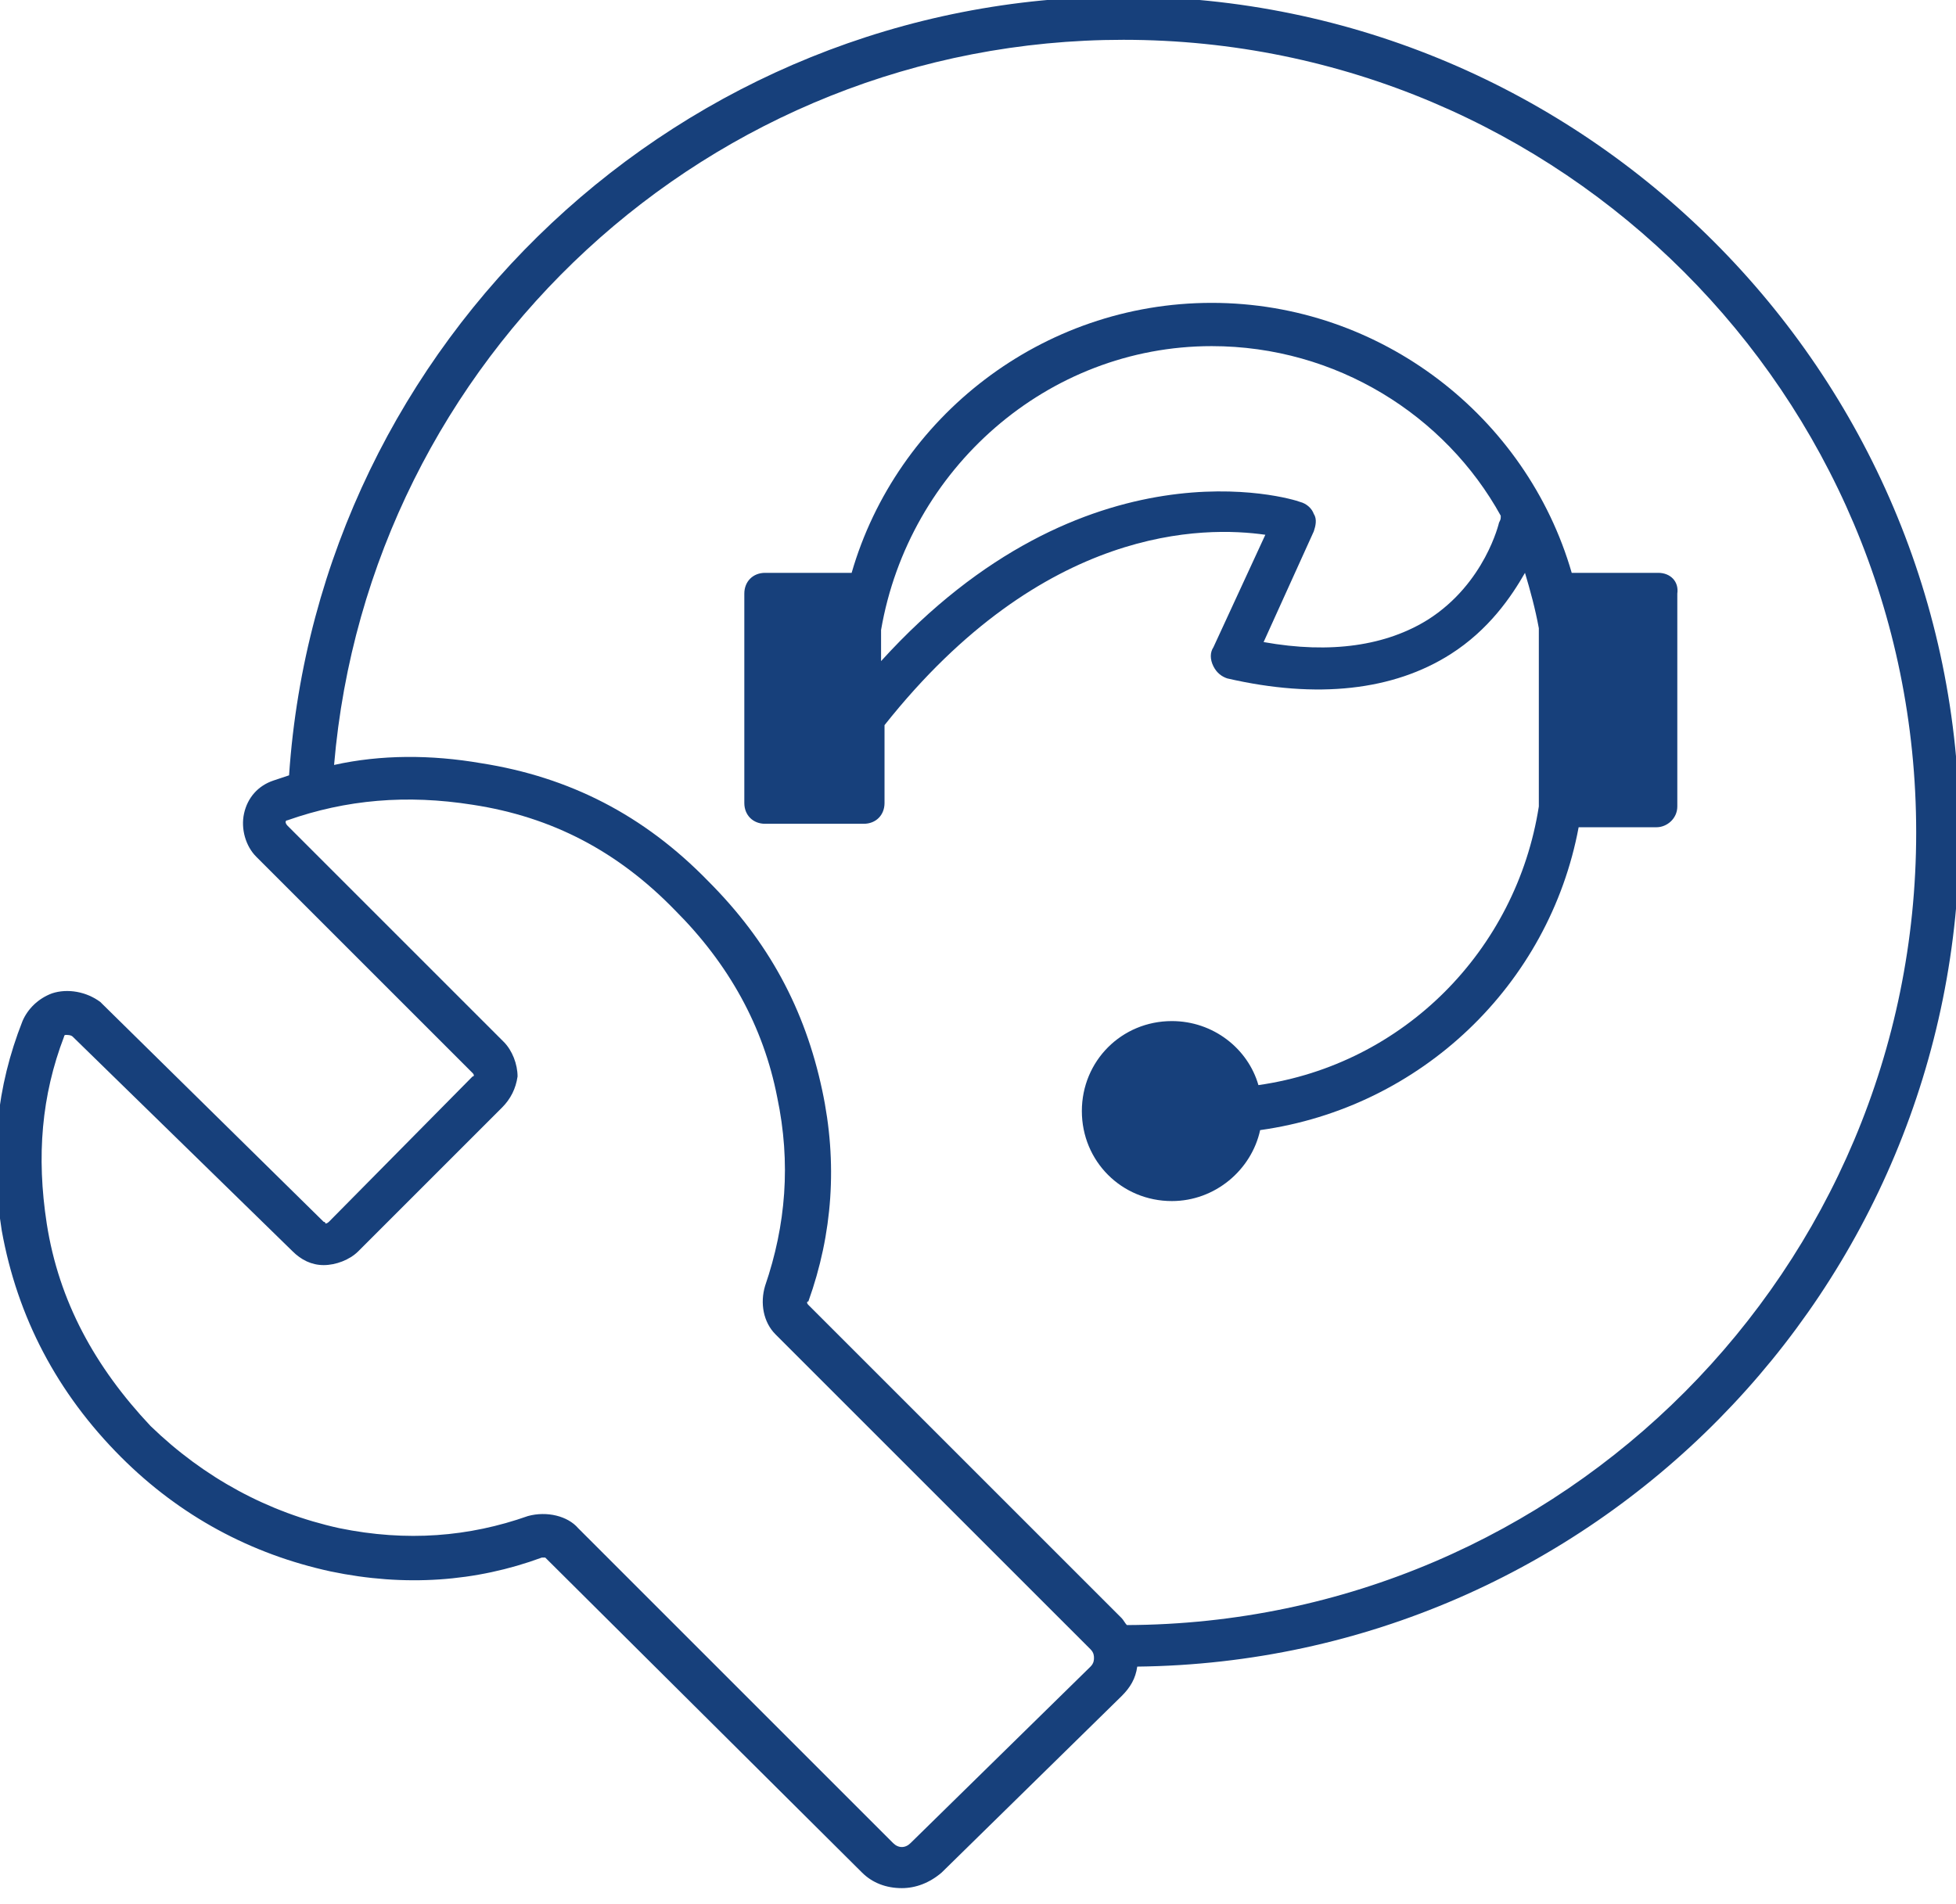 <svg xmlns="http://www.w3.org/2000/svg" xmlns:xlink="http://www.w3.org/1999/xlink" id="Layer_1" x="0px" y="0px" width="113px" height="110px" viewBox="0 0 113 110" style="enable-background:new 0 0 113 110;" xml:space="preserve"><style type="text/css">	.st0{fill:#17407B;}</style><g>	<path class="st0" d="M113.2,48.1c0-26.6-21.7-48.3-48.3-48.3c-25.5,0-46.5,19.9-48.2,45c-0.3,0.1-0.6,0.2-0.9,0.3   c-0.9,0.3-1.5,1-1.7,1.9c-0.2,0.9,0.1,1.9,0.7,2.5l12.5,12.5c0.1,0.1,0.1,0.2,0,0.2L19,70.6c-0.1,0.1-0.2,0.1-0.2,0.1   c0,0,0-0.1-0.1-0.1L5.9,58c0,0-0.1-0.1-0.1-0.1C5,57.3,3.9,57.1,3,57.4c-0.8,0.3-1.4,0.9-1.7,1.6c-1.5,3.8-1.9,7.7-1.2,12.1   c0.9,5,3.2,9.4,6.9,13.1c3.4,3.4,7.5,5.6,12.1,6.6c4.3,0.9,8.4,0.6,12.2-0.8c0.1,0,0.1,0,0.2,0c0,0,0,0,0,0l18.3,18.2   c0.6,0.6,1.4,0.9,2.3,0.9c0.8,0,1.6-0.3,2.3-0.9L64.8,98c0.5-0.5,0.8-1,0.9-1.7C92,96,113.2,74.5,113.2,48.1z M63,96.3l-10.4,10.2   c-0.3,0.3-0.7,0.3-1,0L33.4,88.3c-0.6-0.7-1.8-1-2.9-0.7c-3.4,1.2-7,1.5-10.9,0.7c-4.1-0.9-7.8-2.9-10.9-5.9   C5.5,79,3.4,75.2,2.7,70.7c-0.6-3.9-0.3-7.4,1-10.8c0,0,0-0.1,0.1-0.1c0.1,0,0.3,0,0.4,0.1l12.7,12.4c0.5,0.5,1.1,0.8,1.8,0.8   c0.7,0,1.5-0.3,2-0.8L29,64c0.5-0.5,0.8-1.1,0.9-1.8c0-0.7-0.3-1.5-0.8-2L16.6,47.7c-0.1-0.1-0.1-0.2-0.1-0.2c0,0,0-0.1,0.1-0.1   c3.4-1.2,6.9-1.5,10.7-0.9c0,0,0,0,0,0c4.6,0.7,8.4,2.7,11.7,6.1c3.1,3.1,5.1,6.7,5.9,10.8c0.8,3.8,0.5,7.4-0.7,10.9   c-0.3,1-0.1,2.1,0.6,2.8L63,95.3c0.2,0.2,0.2,0.4,0.2,0.5S63.2,96.1,63,96.3z M65.1,93.9c-0.1-0.1-0.2-0.3-0.3-0.4L46.7,75.4   c-0.1-0.1-0.1-0.2,0-0.2c1.4-3.9,1.7-8,0.8-12.2c-1-4.7-3.1-8.6-6.6-12.1c-3.7-3.8-8-6-13.1-6.8c-2.9-0.5-5.8-0.5-8.5,0.1   C21.3,20.7,41,2.3,64.9,2.3c25.3,0,45.8,20.5,45.8,45.8C110.7,73.3,90.3,93.8,65.1,93.9z"></path>	<path class="st0" d="M95.8,33.1h-5c-2.6-9-11-15.6-20.8-15.6c-9.8,0-18.2,6.6-20.8,15.6h-5c-0.7,0-1.2,0.5-1.2,1.2v12.1   c0,0.7,0.5,1.2,1.2,1.2h5.7c0.7,0,1.2-0.5,1.2-1.2v-4.5c9.2-11.6,18.5-11.5,22-11l-3,6.5c-0.2,0.3-0.2,0.7,0,1.1s0.5,0.6,0.8,0.7   c5.2,1.2,9.6,0.7,12.9-1.4c2.2-1.4,3.5-3.3,4.3-4.7c0.3,1,0.6,2.1,0.8,3.2v10.2c0,0,0,0.1,0,0.1c-1.3,8.3-7.8,14.9-16.2,16.1   c-0.6-2.1-2.6-3.7-5-3.7c-2.9,0-5.2,2.3-5.2,5.2s2.3,5.2,5.2,5.2c2.5,0,4.6-1.8,5.1-4.1c9.3-1.3,16.7-8.4,18.4-17.5h4.5   c0.6,0,1.2-0.5,1.2-1.2V34.3C97,33.6,96.5,33.1,95.8,33.1z M86.6,30.2c0,0-0.8,3.5-4.1,5.6c-2.4,1.5-5.6,2-9.5,1.3l2.9-6.4   c0.1-0.3,0.2-0.7,0-1c-0.1-0.3-0.4-0.6-0.8-0.7c-0.5-0.2-12.4-3.8-24.2,9.2v-1.8C52.5,27.1,60.5,20,70,20c7.2,0,13.5,4,16.7,9.8   C86.7,30,86.7,30,86.6,30.2z"></path></g></svg>